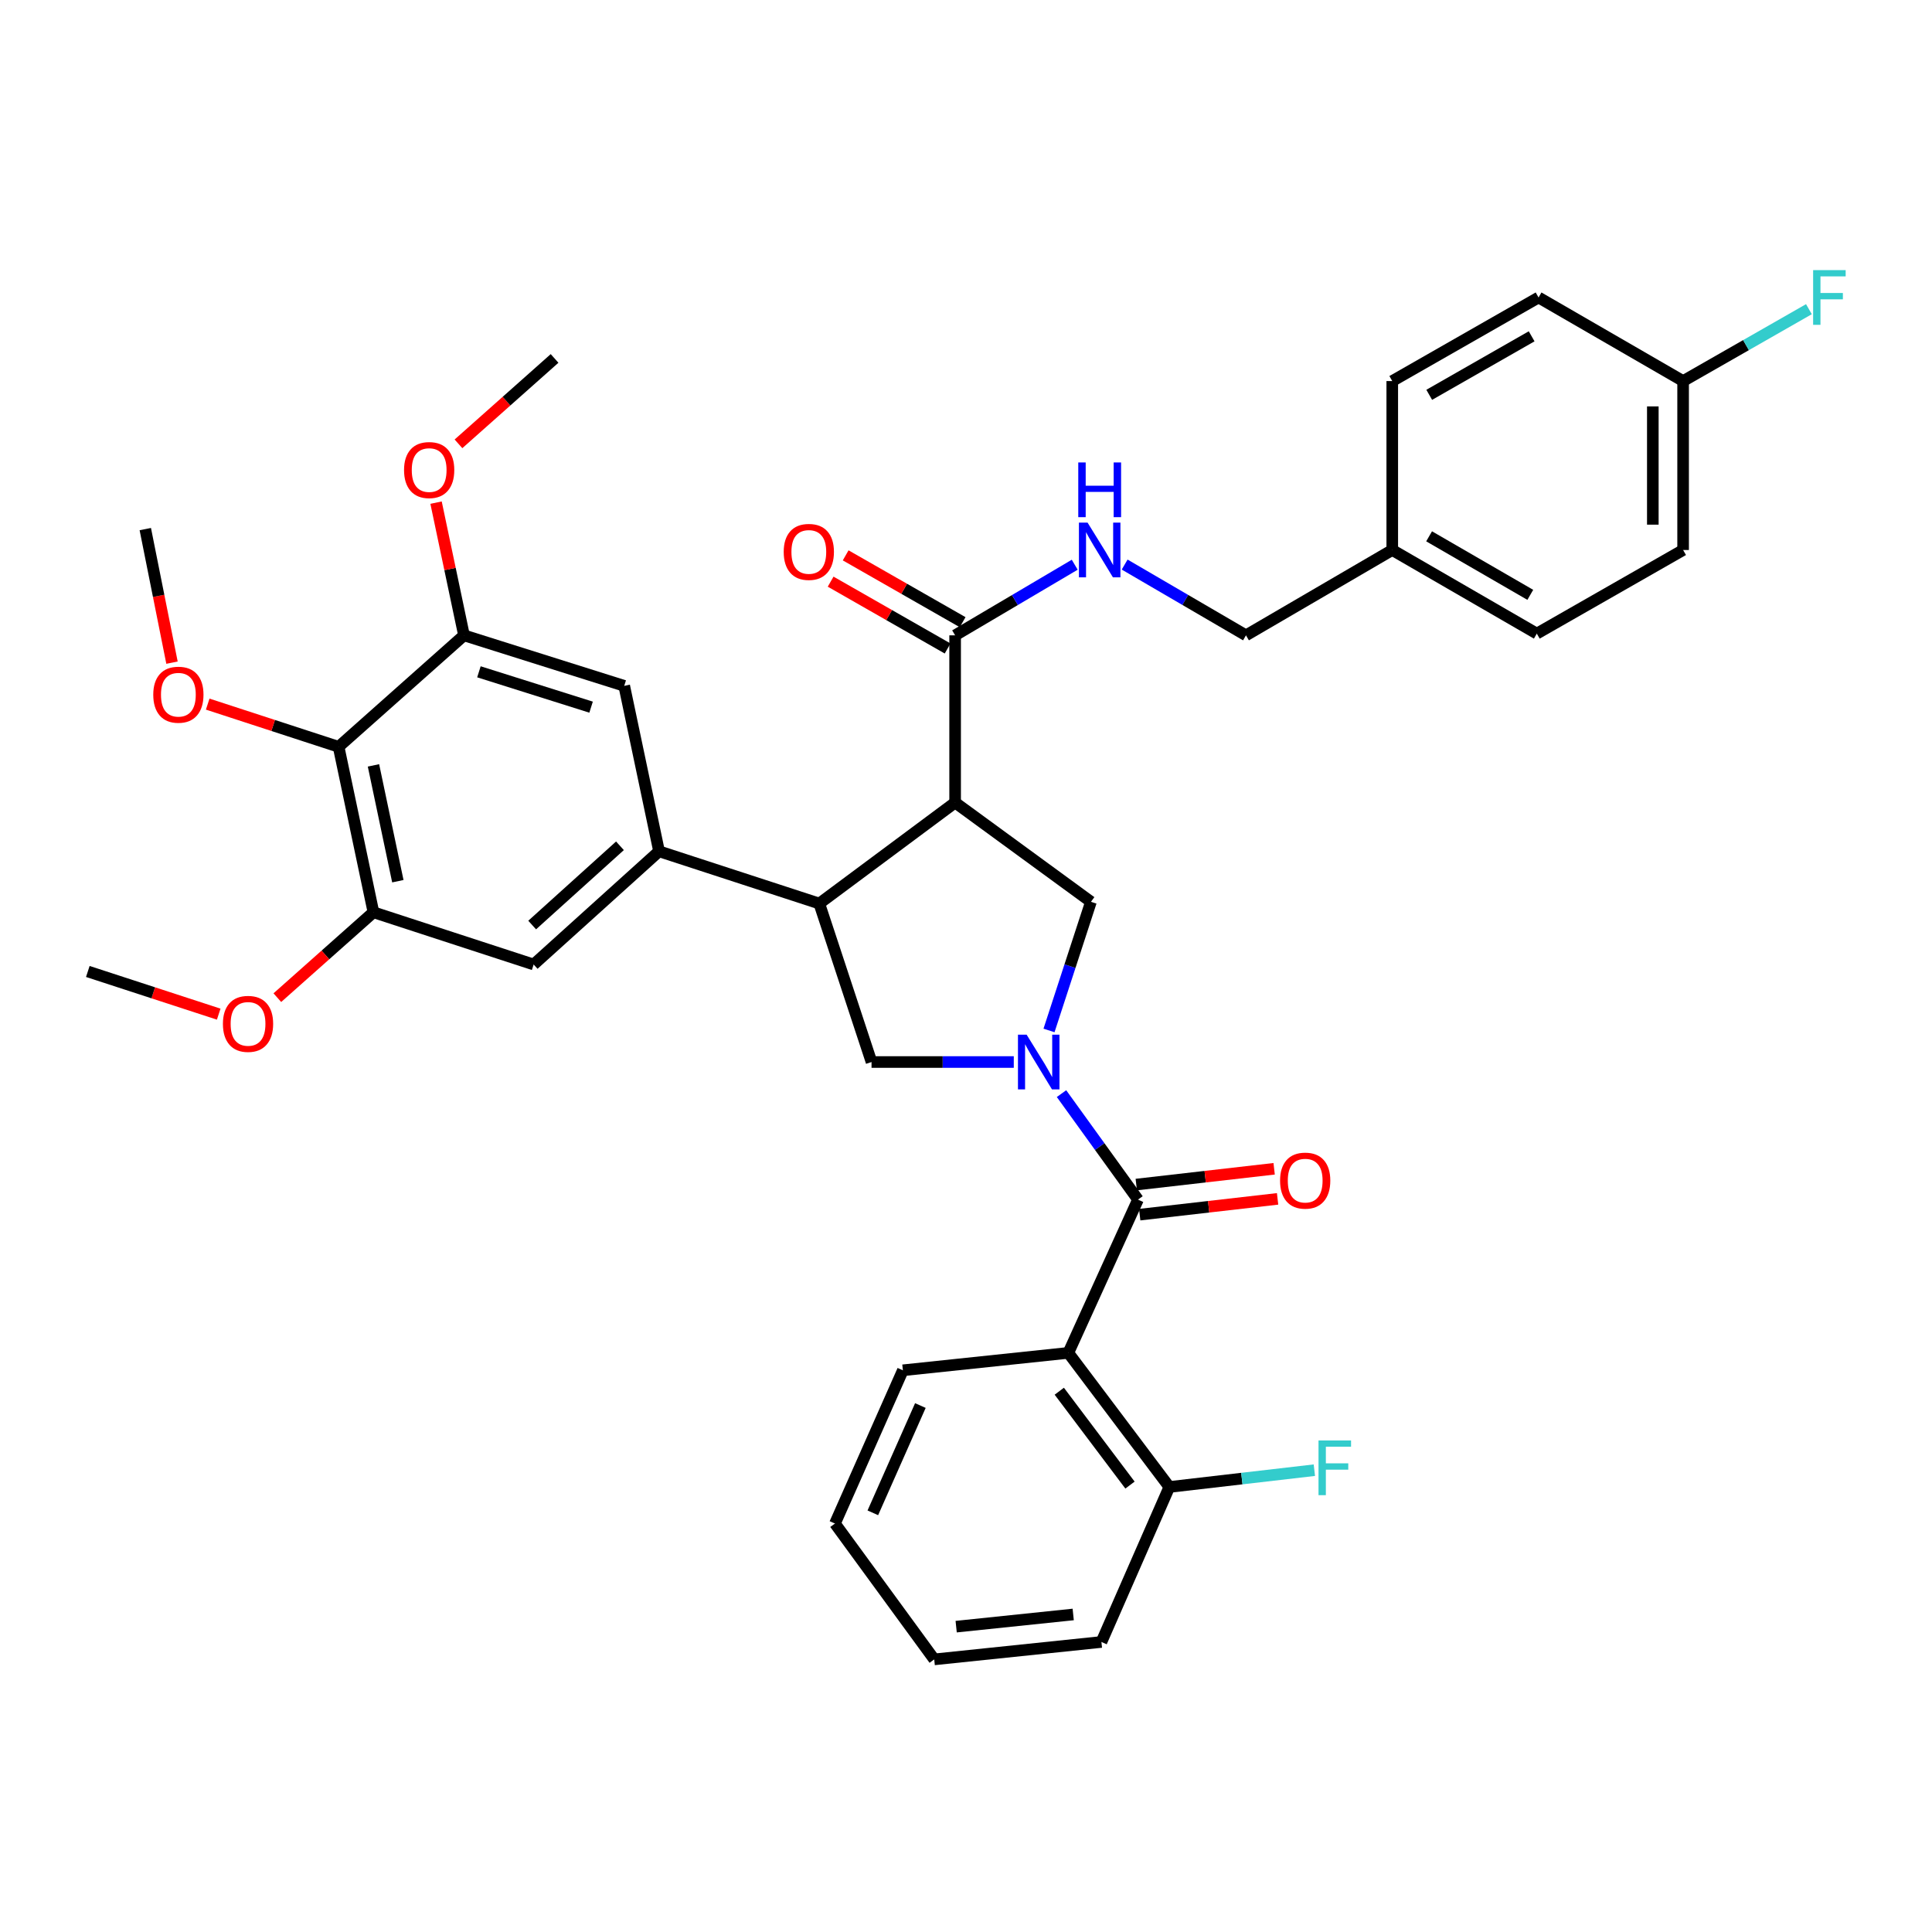 <?xml version='1.0' encoding='iso-8859-1'?>
<svg version='1.1' baseProfile='full'
              xmlns='http://www.w3.org/2000/svg'
                      xmlns:rdkit='http://www.rdkit.org/xml'
                      xmlns:xlink='http://www.w3.org/1999/xlink'
                  xml:space='preserve'
width='1000px' height='1000px' viewBox='0 0 1000 1000'>
<!-- END OF HEADER -->
<rect style='opacity:1.0;fill:#FFFFFF;stroke:none' width='1000' height='1000' x='0' y='0'> </rect>
<path class='bond-0' d='M 552.965,700.247 L 605.245,769.658' style='fill:none;fill-rule:evenodd;stroke:#000000;stroke-width:6px;stroke-linecap:butt;stroke-linejoin:miter;stroke-opacity:1' />
<path class='bond-0' d='M 548.285,720.09 L 584.881,768.677' style='fill:none;fill-rule:evenodd;stroke:#000000;stroke-width:6px;stroke-linecap:butt;stroke-linejoin:miter;stroke-opacity:1' />
<path class='bond-1' d='M 552.965,700.247 L 467.329,709.261' style='fill:none;fill-rule:evenodd;stroke:#000000;stroke-width:6px;stroke-linecap:butt;stroke-linejoin:miter;stroke-opacity:1' />
<path class='bond-2' d='M 552.965,700.247 L 589.02,620.916' style='fill:none;fill-rule:evenodd;stroke:#000000;stroke-width:6px;stroke-linecap:butt;stroke-linejoin:miter;stroke-opacity:1' />
<path class='bond-3' d='M 524.733,549.702 L 487.919,549.702' style='fill:none;fill-rule:evenodd;stroke:#0000FF;stroke-width:6px;stroke-linecap:butt;stroke-linejoin:miter;stroke-opacity:1' />
<path class='bond-3' d='M 487.919,549.702 L 451.104,549.702' style='fill:none;fill-rule:evenodd;stroke:#000000;stroke-width:6px;stroke-linecap:butt;stroke-linejoin:miter;stroke-opacity:1' />
<path class='bond-4' d='M 549.438,566.058 L 569.229,593.487' style='fill:none;fill-rule:evenodd;stroke:#0000FF;stroke-width:6px;stroke-linecap:butt;stroke-linejoin:miter;stroke-opacity:1' />
<path class='bond-4' d='M 569.229,593.487 L 589.02,620.916' style='fill:none;fill-rule:evenodd;stroke:#000000;stroke-width:6px;stroke-linecap:butt;stroke-linejoin:miter;stroke-opacity:1' />
<path class='bond-5' d='M 542.965,533.362 L 553.822,500.068' style='fill:none;fill-rule:evenodd;stroke:#0000FF;stroke-width:6px;stroke-linecap:butt;stroke-linejoin:miter;stroke-opacity:1' />
<path class='bond-5' d='M 553.822,500.068 L 564.678,466.775' style='fill:none;fill-rule:evenodd;stroke:#000000;stroke-width:6px;stroke-linecap:butt;stroke-linejoin:miter;stroke-opacity:1' />
<path class='bond-6' d='M 589.912,628.703 L 625.594,624.617' style='fill:none;fill-rule:evenodd;stroke:#000000;stroke-width:6px;stroke-linecap:butt;stroke-linejoin:miter;stroke-opacity:1' />
<path class='bond-6' d='M 625.594,624.617 L 661.276,620.531' style='fill:none;fill-rule:evenodd;stroke:#FF0000;stroke-width:6px;stroke-linecap:butt;stroke-linejoin:miter;stroke-opacity:1' />
<path class='bond-6' d='M 588.128,613.129 L 623.81,609.043' style='fill:none;fill-rule:evenodd;stroke:#000000;stroke-width:6px;stroke-linecap:butt;stroke-linejoin:miter;stroke-opacity:1' />
<path class='bond-6' d='M 623.81,609.043 L 659.492,604.956' style='fill:none;fill-rule:evenodd;stroke:#FF0000;stroke-width:6px;stroke-linecap:butt;stroke-linejoin:miter;stroke-opacity:1' />
<path class='bond-7' d='M 605.245,769.658 L 642.775,765.31' style='fill:none;fill-rule:evenodd;stroke:#000000;stroke-width:6px;stroke-linecap:butt;stroke-linejoin:miter;stroke-opacity:1' />
<path class='bond-7' d='M 642.775,765.31 L 680.306,760.963' style='fill:none;fill-rule:evenodd;stroke:#33CCCC;stroke-width:6px;stroke-linecap:butt;stroke-linejoin:miter;stroke-opacity:1' />
<path class='bond-8' d='M 605.245,769.658 L 570.095,849.885' style='fill:none;fill-rule:evenodd;stroke:#000000;stroke-width:6px;stroke-linecap:butt;stroke-linejoin:miter;stroke-opacity:1' />
<path class='bond-9' d='M 451.104,549.702 L 424.062,467.672' style='fill:none;fill-rule:evenodd;stroke:#000000;stroke-width:6px;stroke-linecap:butt;stroke-linejoin:miter;stroke-opacity:1' />
<path class='bond-10' d='M 564.678,466.775 L 494.37,415.392' style='fill:none;fill-rule:evenodd;stroke:#000000;stroke-width:6px;stroke-linecap:butt;stroke-linejoin:miter;stroke-opacity:1' />
<path class='bond-11' d='M 494.37,415.392 L 494.37,328.85' style='fill:none;fill-rule:evenodd;stroke:#000000;stroke-width:6px;stroke-linecap:butt;stroke-linejoin:miter;stroke-opacity:1' />
<path class='bond-12' d='M 494.37,415.392 L 424.062,467.672' style='fill:none;fill-rule:evenodd;stroke:#000000;stroke-width:6px;stroke-linecap:butt;stroke-linejoin:miter;stroke-opacity:1' />
<path class='bond-13' d='M 424.062,467.672 L 341.126,440.63' style='fill:none;fill-rule:evenodd;stroke:#000000;stroke-width:6px;stroke-linecap:butt;stroke-linejoin:miter;stroke-opacity:1' />
<path class='bond-14' d='M 871.175,284.678 L 871.175,197.239' style='fill:none;fill-rule:evenodd;stroke:#000000;stroke-width:6px;stroke-linecap:butt;stroke-linejoin:miter;stroke-opacity:1' />
<path class='bond-14' d='M 855.499,271.562 L 855.499,210.355' style='fill:none;fill-rule:evenodd;stroke:#000000;stroke-width:6px;stroke-linecap:butt;stroke-linejoin:miter;stroke-opacity:1' />
<path class='bond-15' d='M 871.175,284.678 L 795.45,327.953' style='fill:none;fill-rule:evenodd;stroke:#000000;stroke-width:6px;stroke-linecap:butt;stroke-linejoin:miter;stroke-opacity:1' />
<path class='bond-16' d='M 494.37,328.85 L 525.324,310.576' style='fill:none;fill-rule:evenodd;stroke:#000000;stroke-width:6px;stroke-linecap:butt;stroke-linejoin:miter;stroke-opacity:1' />
<path class='bond-16' d='M 525.324,310.576 L 556.277,292.301' style='fill:none;fill-rule:evenodd;stroke:#0000FF;stroke-width:6px;stroke-linecap:butt;stroke-linejoin:miter;stroke-opacity:1' />
<path class='bond-17' d='M 498.259,322.044 L 467.986,304.748' style='fill:none;fill-rule:evenodd;stroke:#000000;stroke-width:6px;stroke-linecap:butt;stroke-linejoin:miter;stroke-opacity:1' />
<path class='bond-17' d='M 467.986,304.748 L 437.714,287.452' style='fill:none;fill-rule:evenodd;stroke:#FF0000;stroke-width:6px;stroke-linecap:butt;stroke-linejoin:miter;stroke-opacity:1' />
<path class='bond-17' d='M 490.482,335.656 L 460.209,318.359' style='fill:none;fill-rule:evenodd;stroke:#000000;stroke-width:6px;stroke-linecap:butt;stroke-linejoin:miter;stroke-opacity:1' />
<path class='bond-17' d='M 460.209,318.359 L 429.937,301.063' style='fill:none;fill-rule:evenodd;stroke:#FF0000;stroke-width:6px;stroke-linecap:butt;stroke-linejoin:miter;stroke-opacity:1' />
<path class='bond-18' d='M 582.121,292.221 L 613.518,310.536' style='fill:none;fill-rule:evenodd;stroke:#0000FF;stroke-width:6px;stroke-linecap:butt;stroke-linejoin:miter;stroke-opacity:1' />
<path class='bond-18' d='M 613.518,310.536 L 644.915,328.85' style='fill:none;fill-rule:evenodd;stroke:#000000;stroke-width:6px;stroke-linecap:butt;stroke-linejoin:miter;stroke-opacity:1' />
<path class='bond-19' d='M 871.175,197.239 L 796.356,153.973' style='fill:none;fill-rule:evenodd;stroke:#000000;stroke-width:6px;stroke-linecap:butt;stroke-linejoin:miter;stroke-opacity:1' />
<path class='bond-20' d='M 871.175,197.239 L 903.733,178.635' style='fill:none;fill-rule:evenodd;stroke:#000000;stroke-width:6px;stroke-linecap:butt;stroke-linejoin:miter;stroke-opacity:1' />
<path class='bond-20' d='M 903.733,178.635 L 936.291,160.03' style='fill:none;fill-rule:evenodd;stroke:#33CCCC;stroke-width:6px;stroke-linecap:butt;stroke-linejoin:miter;stroke-opacity:1' />
<path class='bond-21' d='M 193.29,472.183 L 175.263,386.547' style='fill:none;fill-rule:evenodd;stroke:#000000;stroke-width:6px;stroke-linecap:butt;stroke-linejoin:miter;stroke-opacity:1' />
<path class='bond-21' d='M 205.926,456.109 L 193.307,396.163' style='fill:none;fill-rule:evenodd;stroke:#000000;stroke-width:6px;stroke-linecap:butt;stroke-linejoin:miter;stroke-opacity:1' />
<path class='bond-22' d='M 193.29,472.183 L 276.218,499.225' style='fill:none;fill-rule:evenodd;stroke:#000000;stroke-width:6px;stroke-linecap:butt;stroke-linejoin:miter;stroke-opacity:1' />
<path class='bond-23' d='M 193.29,472.183 L 168.422,494.286' style='fill:none;fill-rule:evenodd;stroke:#000000;stroke-width:6px;stroke-linecap:butt;stroke-linejoin:miter;stroke-opacity:1' />
<path class='bond-23' d='M 168.422,494.286 L 143.553,516.388' style='fill:none;fill-rule:evenodd;stroke:#FF0000;stroke-width:6px;stroke-linecap:butt;stroke-linejoin:miter;stroke-opacity:1' />
<path class='bond-24' d='M 276.218,499.225 L 341.126,440.63' style='fill:none;fill-rule:evenodd;stroke:#000000;stroke-width:6px;stroke-linecap:butt;stroke-linejoin:miter;stroke-opacity:1' />
<path class='bond-24' d='M 275.45,478.799 L 320.886,437.783' style='fill:none;fill-rule:evenodd;stroke:#000000;stroke-width:6px;stroke-linecap:butt;stroke-linejoin:miter;stroke-opacity:1' />
<path class='bond-25' d='M 341.126,440.63 L 323.098,354.995' style='fill:none;fill-rule:evenodd;stroke:#000000;stroke-width:6px;stroke-linecap:butt;stroke-linejoin:miter;stroke-opacity:1' />
<path class='bond-26' d='M 323.098,354.995 L 240.162,328.85' style='fill:none;fill-rule:evenodd;stroke:#000000;stroke-width:6px;stroke-linecap:butt;stroke-linejoin:miter;stroke-opacity:1' />
<path class='bond-26' d='M 305.945,366.024 L 247.89,347.723' style='fill:none;fill-rule:evenodd;stroke:#000000;stroke-width:6px;stroke-linecap:butt;stroke-linejoin:miter;stroke-opacity:1' />
<path class='bond-27' d='M 175.263,386.547 L 240.162,328.85' style='fill:none;fill-rule:evenodd;stroke:#000000;stroke-width:6px;stroke-linecap:butt;stroke-linejoin:miter;stroke-opacity:1' />
<path class='bond-28' d='M 175.263,386.547 L 141.385,375.498' style='fill:none;fill-rule:evenodd;stroke:#000000;stroke-width:6px;stroke-linecap:butt;stroke-linejoin:miter;stroke-opacity:1' />
<path class='bond-28' d='M 141.385,375.498 L 107.507,364.449' style='fill:none;fill-rule:evenodd;stroke:#FF0000;stroke-width:6px;stroke-linecap:butt;stroke-linejoin:miter;stroke-opacity:1' />
<path class='bond-29' d='M 240.162,328.85 L 232.932,294.506' style='fill:none;fill-rule:evenodd;stroke:#000000;stroke-width:6px;stroke-linecap:butt;stroke-linejoin:miter;stroke-opacity:1' />
<path class='bond-29' d='M 232.932,294.506 L 225.702,260.162' style='fill:none;fill-rule:evenodd;stroke:#FF0000;stroke-width:6px;stroke-linecap:butt;stroke-linejoin:miter;stroke-opacity:1' />
<path class='bond-30' d='M 113.201,524.922 L 79.328,513.876' style='fill:none;fill-rule:evenodd;stroke:#FF0000;stroke-width:6px;stroke-linecap:butt;stroke-linejoin:miter;stroke-opacity:1' />
<path class='bond-30' d='M 79.328,513.876 L 45.455,502.83' style='fill:none;fill-rule:evenodd;stroke:#000000;stroke-width:6px;stroke-linecap:butt;stroke-linejoin:miter;stroke-opacity:1' />
<path class='bond-31' d='M 89.027,342.994 L 82.116,308.428' style='fill:none;fill-rule:evenodd;stroke:#FF0000;stroke-width:6px;stroke-linecap:butt;stroke-linejoin:miter;stroke-opacity:1' />
<path class='bond-31' d='M 82.116,308.428 L 75.205,273.861' style='fill:none;fill-rule:evenodd;stroke:#000000;stroke-width:6px;stroke-linecap:butt;stroke-linejoin:miter;stroke-opacity:1' />
<path class='bond-32' d='M 237.306,229.731 L 262.174,207.628' style='fill:none;fill-rule:evenodd;stroke:#FF0000;stroke-width:6px;stroke-linecap:butt;stroke-linejoin:miter;stroke-opacity:1' />
<path class='bond-32' d='M 262.174,207.628 L 287.043,185.526' style='fill:none;fill-rule:evenodd;stroke:#000000;stroke-width:6px;stroke-linecap:butt;stroke-linejoin:miter;stroke-opacity:1' />
<path class='bond-33' d='M 796.356,153.973 L 720.631,197.239' style='fill:none;fill-rule:evenodd;stroke:#000000;stroke-width:6px;stroke-linecap:butt;stroke-linejoin:miter;stroke-opacity:1' />
<path class='bond-33' d='M 792.774,174.074 L 739.767,204.36' style='fill:none;fill-rule:evenodd;stroke:#000000;stroke-width:6px;stroke-linecap:butt;stroke-linejoin:miter;stroke-opacity:1' />
<path class='bond-34' d='M 720.631,197.239 L 720.631,284.678' style='fill:none;fill-rule:evenodd;stroke:#000000;stroke-width:6px;stroke-linecap:butt;stroke-linejoin:miter;stroke-opacity:1' />
<path class='bond-35' d='M 720.631,284.678 L 795.45,327.953' style='fill:none;fill-rule:evenodd;stroke:#000000;stroke-width:6px;stroke-linecap:butt;stroke-linejoin:miter;stroke-opacity:1' />
<path class='bond-35' d='M 739.702,277.599 L 792.076,307.892' style='fill:none;fill-rule:evenodd;stroke:#000000;stroke-width:6px;stroke-linecap:butt;stroke-linejoin:miter;stroke-opacity:1' />
<path class='bond-36' d='M 720.631,284.678 L 644.915,328.85' style='fill:none;fill-rule:evenodd;stroke:#000000;stroke-width:6px;stroke-linecap:butt;stroke-linejoin:miter;stroke-opacity:1' />
<path class='bond-37' d='M 467.329,709.261 L 432.17,788.582' style='fill:none;fill-rule:evenodd;stroke:#000000;stroke-width:6px;stroke-linecap:butt;stroke-linejoin:miter;stroke-opacity:1' />
<path class='bond-37' d='M 476.386,727.511 L 451.776,783.036' style='fill:none;fill-rule:evenodd;stroke:#000000;stroke-width:6px;stroke-linecap:butt;stroke-linejoin:miter;stroke-opacity:1' />
<path class='bond-38' d='M 570.095,849.885 L 483.554,858.899' style='fill:none;fill-rule:evenodd;stroke:#000000;stroke-width:6px;stroke-linecap:butt;stroke-linejoin:miter;stroke-opacity:1' />
<path class='bond-38' d='M 555.49,835.645 L 494.911,841.955' style='fill:none;fill-rule:evenodd;stroke:#000000;stroke-width:6px;stroke-linecap:butt;stroke-linejoin:miter;stroke-opacity:1' />
<path class='bond-39' d='M 432.17,788.582 L 483.554,858.899' style='fill:none;fill-rule:evenodd;stroke:#000000;stroke-width:6px;stroke-linecap:butt;stroke-linejoin:miter;stroke-opacity:1' />
<path  class='atom-1' d='M 531.377 535.542
L 540.657 550.542
Q 541.577 552.022, 543.057 554.702
Q 544.537 557.382, 544.617 557.542
L 544.617 535.542
L 548.377 535.542
L 548.377 563.862
L 544.497 563.862
L 534.537 547.462
Q 533.377 545.542, 532.137 543.342
Q 530.937 541.142, 530.577 540.462
L 530.577 563.862
L 526.897 563.862
L 526.897 535.542
L 531.377 535.542
' fill='#0000FF'/>
<path  class='atom-3' d='M 662.562 611.085
Q 662.562 604.285, 665.922 600.485
Q 669.282 596.685, 675.562 596.685
Q 681.842 596.685, 685.202 600.485
Q 688.562 604.285, 688.562 611.085
Q 688.562 617.965, 685.162 621.885
Q 681.762 625.765, 675.562 625.765
Q 669.322 625.765, 665.922 621.885
Q 662.562 618.005, 662.562 611.085
M 675.562 622.565
Q 679.882 622.565, 682.202 619.685
Q 684.562 616.765, 684.562 611.085
Q 684.562 605.525, 682.202 602.725
Q 679.882 599.885, 675.562 599.885
Q 671.242 599.885, 668.882 602.685
Q 666.562 605.485, 666.562 611.085
Q 666.562 616.805, 668.882 619.685
Q 671.242 622.565, 675.562 622.565
' fill='#FF0000'/>
<path  class='atom-5' d='M 682.461 745.578
L 699.301 745.578
L 699.301 748.818
L 686.261 748.818
L 686.261 757.418
L 697.861 757.418
L 697.861 760.698
L 686.261 760.698
L 686.261 773.898
L 682.461 773.898
L 682.461 745.578
' fill='#33CCCC'/>
<path  class='atom-12' d='M 562.93 270.518
L 572.21 285.518
Q 573.13 286.998, 574.61 289.678
Q 576.09 292.358, 576.17 292.518
L 576.17 270.518
L 579.93 270.518
L 579.93 298.838
L 576.05 298.838
L 566.09 282.438
Q 564.93 280.518, 563.69 278.318
Q 562.49 276.118, 562.13 275.438
L 562.13 298.838
L 558.45 298.838
L 558.45 270.518
L 562.93 270.518
' fill='#0000FF'/>
<path  class='atom-12' d='M 558.11 239.366
L 561.95 239.366
L 561.95 251.406
L 576.43 251.406
L 576.43 239.366
L 580.27 239.366
L 580.27 267.686
L 576.43 267.686
L 576.43 254.606
L 561.95 254.606
L 561.95 267.686
L 558.11 267.686
L 558.11 239.366
' fill='#0000FF'/>
<path  class='atom-13' d='M 405.645 285.664
Q 405.645 278.864, 409.005 275.064
Q 412.365 271.264, 418.645 271.264
Q 424.925 271.264, 428.285 275.064
Q 431.645 278.864, 431.645 285.664
Q 431.645 292.544, 428.245 296.464
Q 424.845 300.344, 418.645 300.344
Q 412.405 300.344, 409.005 296.464
Q 405.645 292.584, 405.645 285.664
M 418.645 297.144
Q 422.965 297.144, 425.285 294.264
Q 427.645 291.344, 427.645 285.664
Q 427.645 280.104, 425.285 277.304
Q 422.965 274.464, 418.645 274.464
Q 414.325 274.464, 411.965 277.264
Q 409.645 280.064, 409.645 285.664
Q 409.645 291.384, 411.965 294.264
Q 414.325 297.144, 418.645 297.144
' fill='#FF0000'/>
<path  class='atom-21' d='M 115.382 529.952
Q 115.382 523.152, 118.742 519.352
Q 122.102 515.552, 128.382 515.552
Q 134.662 515.552, 138.022 519.352
Q 141.382 523.152, 141.382 529.952
Q 141.382 536.832, 137.982 540.752
Q 134.582 544.632, 128.382 544.632
Q 122.142 544.632, 118.742 540.752
Q 115.382 536.872, 115.382 529.952
M 128.382 541.432
Q 132.702 541.432, 135.022 538.552
Q 137.382 535.632, 137.382 529.952
Q 137.382 524.392, 135.022 521.592
Q 132.702 518.752, 128.382 518.752
Q 124.062 518.752, 121.702 521.552
Q 119.382 524.352, 119.382 529.952
Q 119.382 535.672, 121.702 538.552
Q 124.062 541.432, 128.382 541.432
' fill='#FF0000'/>
<path  class='atom-23' d='M 79.326 359.577
Q 79.326 352.777, 82.686 348.977
Q 86.046 345.177, 92.326 345.177
Q 98.606 345.177, 101.967 348.977
Q 105.327 352.777, 105.327 359.577
Q 105.327 366.457, 101.927 370.377
Q 98.526 374.257, 92.326 374.257
Q 86.087 374.257, 82.686 370.377
Q 79.326 366.497, 79.326 359.577
M 92.326 371.057
Q 96.647 371.057, 98.966 368.177
Q 101.327 365.257, 101.327 359.577
Q 101.327 354.017, 98.966 351.217
Q 96.647 348.377, 92.326 348.377
Q 88.007 348.377, 85.647 351.177
Q 83.326 353.977, 83.326 359.577
Q 83.326 365.297, 85.647 368.177
Q 88.007 371.057, 92.326 371.057
' fill='#FF0000'/>
<path  class='atom-25' d='M 209.135 243.294
Q 209.135 236.494, 212.495 232.694
Q 215.855 228.894, 222.135 228.894
Q 228.415 228.894, 231.775 232.694
Q 235.135 236.494, 235.135 243.294
Q 235.135 250.174, 231.735 254.094
Q 228.335 257.974, 222.135 257.974
Q 215.895 257.974, 212.495 254.094
Q 209.135 250.214, 209.135 243.294
M 222.135 254.774
Q 226.455 254.774, 228.775 251.894
Q 231.135 248.974, 231.135 243.294
Q 231.135 237.734, 228.775 234.934
Q 226.455 232.094, 222.135 232.094
Q 217.815 232.094, 215.455 234.894
Q 213.135 237.694, 213.135 243.294
Q 213.135 249.014, 215.455 251.894
Q 217.815 254.774, 222.135 254.774
' fill='#FF0000'/>
<path  class='atom-32' d='M 938.471 139.813
L 955.311 139.813
L 955.311 143.053
L 942.271 143.053
L 942.271 151.653
L 953.871 151.653
L 953.871 154.933
L 942.271 154.933
L 942.271 168.133
L 938.471 168.133
L 938.471 139.813
' fill='#33CCCC'/>
</svg>
